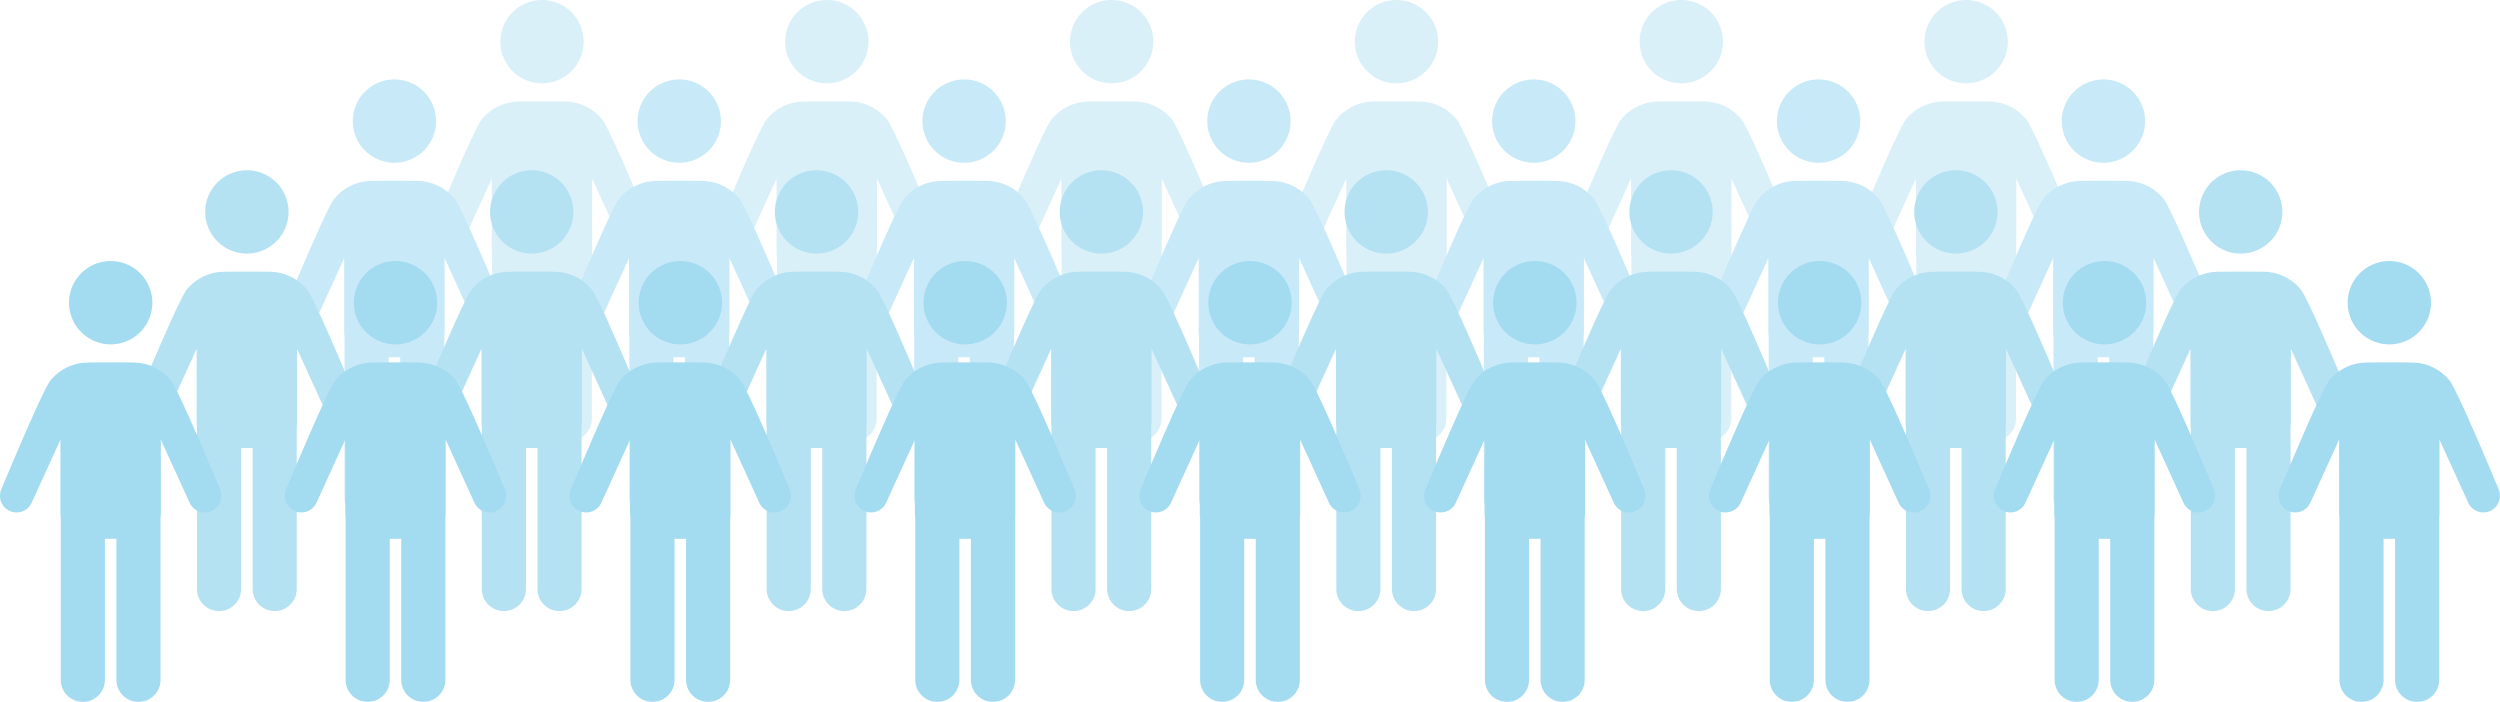 <svg xmlns="http://www.w3.org/2000/svg" xmlns:xlink="http://www.w3.org/1999/xlink" width="503.74" height="141.425" viewBox="0 0 503.74 141.425">
  <defs>
    <clipPath id="clip-path">
      <rect id="長方形_420" data-name="長方形 420" width="44.601" height="88.823" fill="#a1daf0"/>
    </clipPath>
    <clipPath id="clip-path-7">
      <rect id="長方形_420-7" data-name="長方形 420" width="44.601" height="88.823" fill="#76c9ea"/>
    </clipPath>
    <clipPath id="clip-path-14">
      <rect id="長方形_420-14" data-name="長方形 420" width="44.601" height="88.823" fill="#46b6e2"/>
    </clipPath>
    <clipPath id="clip-path-22">
      <rect id="長方形_420-22" data-name="長方形 420" width="44.601" height="88.823" fill="#1aa5dc"/>
    </clipPath>
  </defs>
  <g id="data_01" transform="translate(-157 -4151)" opacity="0.404">
    <g id="グループ_1209" data-name="グループ 1209" transform="translate(243.907 4151)">
      <g id="グループ_848" data-name="グループ 848">
        <g id="グループ_847" data-name="グループ 847" clip-path="url(#clip-path)">
          <path id="パス_469" data-name="パス 469" d="M69.169,8.394A8.394,8.394,0,1,1,60.775,0a8.394,8.394,0,0,1,8.394,8.394" transform="translate(-38.472)" fill="#a1daf0"/>
          <path id="パス_470" data-name="パス 470" d="M44.3,102.418s-8-19.3-9.8-21.77a9.749,9.749,0,0,0-7.161-3.682c-.995-.043-3.05-.048-5.035-.041-1.985-.008-4.041,0-5.035.041a9.748,9.748,0,0,0-7.16,3.682C8.3,83.115.3,102.418.3,102.418a3.341,3.341,0,0,0,6.079,2.776l5.8-12.71v14.892a5.092,5.092,0,0,0,.067.79v32.709a4.445,4.445,0,0,0,8.891,0V112.456h2.319v28.419a4.445,4.445,0,0,0,8.891,0v-32.74a5.1,5.1,0,0,0,.063-.759V92.484l5.8,12.71a3.341,3.341,0,0,0,6.079-2.776" transform="translate(0 -56.497)" fill="#a1daf0"/>
        </g>
      </g>
      <g id="グループ_1205" data-name="グループ 1205" transform="translate(286.962)">
        <g id="グループ_847-2" data-name="グループ 847" clip-path="url(#clip-path)">
          <path id="パス_469-2" data-name="パス 469" d="M69.169,8.394A8.394,8.394,0,1,1,60.775,0a8.394,8.394,0,0,1,8.394,8.394" transform="translate(-38.472)" fill="#a1daf0"/>
          <path id="パス_470-2" data-name="パス 470" d="M44.3,102.418s-8-19.3-9.8-21.77a9.749,9.749,0,0,0-7.161-3.682c-.995-.043-3.05-.048-5.035-.041-1.985-.008-4.041,0-5.035.041a9.748,9.748,0,0,0-7.16,3.682C8.3,83.115.3,102.418.3,102.418a3.341,3.341,0,0,0,6.079,2.776l5.8-12.71v14.892a5.092,5.092,0,0,0,.067.79v32.709a4.445,4.445,0,0,0,8.891,0V112.456h2.319v28.419a4.445,4.445,0,0,0,8.891,0v-32.74a5.1,5.1,0,0,0,.063-.759V92.484l5.8,12.71a3.341,3.341,0,0,0,6.079-2.776" transform="translate(0 -56.497)" fill="#a1daf0"/>
        </g>
      </g>
      <g id="グループ_850" data-name="グループ 850" transform="translate(57.392)">
        <g id="グループ_847-3" data-name="グループ 847" clip-path="url(#clip-path)">
          <path id="パス_469-3" data-name="パス 469" d="M69.169,8.394A8.394,8.394,0,1,1,60.775,0a8.394,8.394,0,0,1,8.394,8.394" transform="translate(-38.472)" fill="#a1daf0"/>
          <path id="パス_470-3" data-name="パス 470" d="M44.3,102.418s-8-19.3-9.8-21.77a9.749,9.749,0,0,0-7.161-3.682c-.995-.043-3.05-.048-5.035-.041-1.985-.008-4.041,0-5.035.041a9.748,9.748,0,0,0-7.16,3.682C8.3,83.115.3,102.418.3,102.418a3.341,3.341,0,0,0,6.079,2.776l5.8-12.71v14.892a5.092,5.092,0,0,0,.067.79v32.709a4.445,4.445,0,0,0,8.891,0V112.456h2.319v28.419a4.445,4.445,0,0,0,8.891,0v-32.74a5.1,5.1,0,0,0,.063-.759V92.484l5.8,12.71a3.341,3.341,0,0,0,6.079-2.776" transform="translate(0 -56.497)" fill="#a1daf0"/>
        </g>
      </g>
      <g id="グループ_851" data-name="グループ 851" transform="translate(114.785)">
        <g id="グループ_847-4" data-name="グループ 847" clip-path="url(#clip-path)">
          <path id="パス_469-4" data-name="パス 469" d="M69.169,8.394A8.394,8.394,0,1,1,60.775,0a8.394,8.394,0,0,1,8.394,8.394" transform="translate(-38.472)" fill="#a1daf0"/>
          <path id="パス_470-4" data-name="パス 470" d="M44.3,102.418s-8-19.3-9.8-21.77a9.749,9.749,0,0,0-7.161-3.682c-.995-.043-3.05-.048-5.035-.041-1.985-.008-4.041,0-5.035.041a9.748,9.748,0,0,0-7.16,3.682C8.3,83.115.3,102.418.3,102.418a3.341,3.341,0,0,0,6.079,2.776l5.8-12.71v14.892a5.092,5.092,0,0,0,.067.79v32.709a4.445,4.445,0,0,0,8.891,0V112.456h2.319v28.419a4.445,4.445,0,0,0,8.891,0v-32.74a5.1,5.1,0,0,0,.063-.759V92.484l5.8,12.71a3.341,3.341,0,0,0,6.079-2.776" transform="translate(0 -56.497)" fill="#a1daf0"/>
        </g>
      </g>
      <g id="グループ_852" data-name="グループ 852" transform="translate(172.177)">
        <g id="グループ_847-5" data-name="グループ 847" clip-path="url(#clip-path)">
          <path id="パス_469-5" data-name="パス 469" d="M69.169,8.394A8.394,8.394,0,1,1,60.775,0a8.394,8.394,0,0,1,8.394,8.394" transform="translate(-38.472)" fill="#a1daf0"/>
          <path id="パス_470-5" data-name="パス 470" d="M44.3,102.418s-8-19.3-9.8-21.77a9.749,9.749,0,0,0-7.161-3.682c-.995-.043-3.05-.048-5.035-.041-1.985-.008-4.041,0-5.035.041a9.748,9.748,0,0,0-7.16,3.682C8.3,83.115.3,102.418.3,102.418a3.341,3.341,0,0,0,6.079,2.776l5.8-12.71v14.892a5.092,5.092,0,0,0,.067.79v32.709a4.445,4.445,0,0,0,8.891,0V112.456h2.319v28.419a4.445,4.445,0,0,0,8.891,0v-32.74a5.1,5.1,0,0,0,.063-.759V92.484l5.8,12.71a3.341,3.341,0,0,0,6.079-2.776" transform="translate(0 -56.497)" fill="#a1daf0"/>
        </g>
      </g>
      <g id="グループ_853" data-name="グループ 853" transform="translate(229.57)">
        <g id="グループ_847-6" data-name="グループ 847" clip-path="url(#clip-path)">
          <path id="パス_469-6" data-name="パス 469" d="M69.169,8.394A8.394,8.394,0,1,1,60.775,0a8.394,8.394,0,0,1,8.394,8.394" transform="translate(-38.472)" fill="#a1daf0"/>
          <path id="パス_470-6" data-name="パス 470" d="M44.3,102.418s-8-19.3-9.8-21.77a9.749,9.749,0,0,0-7.161-3.682c-.995-.043-3.05-.048-5.035-.041-1.985-.008-4.041,0-5.035.041a9.748,9.748,0,0,0-7.16,3.682C8.3,83.115.3,102.418.3,102.418a3.341,3.341,0,0,0,6.079,2.776l5.8-12.71v14.892a5.092,5.092,0,0,0,.067.79v32.709a4.445,4.445,0,0,0,8.891,0V112.456h2.319v28.419a4.445,4.445,0,0,0,8.891,0v-32.74a5.1,5.1,0,0,0,.063-.759V92.484l5.8,12.71a3.341,3.341,0,0,0,6.079-2.776" transform="translate(0 -56.497)" fill="#a1daf0"/>
        </g>
      </g>
    </g>
    <g id="グループ_1208" data-name="グループ 1208" transform="translate(214.176 4167.009)">
      <g id="グループ_848-2" data-name="グループ 848">
        <g id="グループ_847-7" data-name="グループ 847" clip-path="url(#clip-path-7)">
          <path id="パス_469-7" data-name="パス 469" d="M69.169,8.394A8.394,8.394,0,1,1,60.775,0a8.394,8.394,0,0,1,8.394,8.394" transform="translate(-38.472)" fill="#76c9ea"/>
          <path id="パス_470-7" data-name="パス 470" d="M44.3,102.418s-8-19.3-9.8-21.77a9.749,9.749,0,0,0-7.161-3.682c-.995-.043-3.05-.048-5.035-.041-1.985-.008-4.041,0-5.035.041a9.748,9.748,0,0,0-7.16,3.682C8.3,83.115.3,102.418.3,102.418a3.341,3.341,0,0,0,6.079,2.776l5.8-12.71v14.892a5.092,5.092,0,0,0,.067.79v32.709a4.445,4.445,0,0,0,8.891,0V112.456h2.319v28.419a4.445,4.445,0,0,0,8.891,0v-32.74a5.1,5.1,0,0,0,.063-.759V92.484l5.8,12.71a3.341,3.341,0,0,0,6.079-2.776" transform="translate(0 -56.497)" fill="#76c9ea"/>
        </g>
      </g>
      <g id="グループ_1205-2" data-name="グループ 1205" transform="translate(286.962)">
        <g id="グループ_847-8" data-name="グループ 847" clip-path="url(#clip-path-7)">
          <path id="パス_469-8" data-name="パス 469" d="M69.169,8.394A8.394,8.394,0,1,1,60.775,0a8.394,8.394,0,0,1,8.394,8.394" transform="translate(-38.472)" fill="#76c9ea"/>
          <path id="パス_470-8" data-name="パス 470" d="M44.3,102.418s-8-19.3-9.8-21.77a9.749,9.749,0,0,0-7.161-3.682c-.995-.043-3.05-.048-5.035-.041-1.985-.008-4.041,0-5.035.041a9.748,9.748,0,0,0-7.16,3.682C8.3,83.115.3,102.418.3,102.418a3.341,3.341,0,0,0,6.079,2.776l5.8-12.71v14.892a5.092,5.092,0,0,0,.067.79v32.709a4.445,4.445,0,0,0,8.891,0V112.456h2.319v28.419a4.445,4.445,0,0,0,8.891,0v-32.74a5.1,5.1,0,0,0,.063-.759V92.484l5.8,12.71a3.341,3.341,0,0,0,6.079-2.776" transform="translate(0 -56.497)" fill="#76c9ea"/>
        </g>
      </g>
      <g id="グループ_850-2" data-name="グループ 850" transform="translate(57.392)">
        <g id="グループ_847-9" data-name="グループ 847" clip-path="url(#clip-path-7)">
          <path id="パス_469-9" data-name="パス 469" d="M69.169,8.394A8.394,8.394,0,1,1,60.775,0a8.394,8.394,0,0,1,8.394,8.394" transform="translate(-38.472)" fill="#76c9ea"/>
          <path id="パス_470-9" data-name="パス 470" d="M44.3,102.418s-8-19.3-9.8-21.77a9.749,9.749,0,0,0-7.161-3.682c-.995-.043-3.05-.048-5.035-.041-1.985-.008-4.041,0-5.035.041a9.748,9.748,0,0,0-7.16,3.682C8.3,83.115.3,102.418.3,102.418a3.341,3.341,0,0,0,6.079,2.776l5.8-12.71v14.892a5.092,5.092,0,0,0,.067.79v32.709a4.445,4.445,0,0,0,8.891,0V112.456h2.319v28.419a4.445,4.445,0,0,0,8.891,0v-32.74a5.1,5.1,0,0,0,.063-.759V92.484l5.8,12.71a3.341,3.341,0,0,0,6.079-2.776" transform="translate(0 -56.497)" fill="#76c9ea"/>
        </g>
      </g>
      <g id="グループ_1204" data-name="グループ 1204" transform="translate(344.354)">
        <g id="グループ_847-10" data-name="グループ 847" clip-path="url(#clip-path-7)">
          <path id="パス_469-10" data-name="パス 469" d="M69.169,8.394A8.394,8.394,0,1,1,60.775,0a8.394,8.394,0,0,1,8.394,8.394" transform="translate(-38.472)" fill="#76c9ea"/>
          <path id="パス_470-10" data-name="パス 470" d="M44.3,102.418s-8-19.3-9.8-21.77a9.749,9.749,0,0,0-7.161-3.682c-.995-.043-3.05-.048-5.035-.041-1.985-.008-4.041,0-5.035.041a9.748,9.748,0,0,0-7.16,3.682C8.3,83.115.3,102.418.3,102.418a3.341,3.341,0,0,0,6.079,2.776l5.8-12.71v14.892a5.092,5.092,0,0,0,.067.79v32.709a4.445,4.445,0,0,0,8.891,0V112.456h2.319v28.419a4.445,4.445,0,0,0,8.891,0v-32.74a5.1,5.1,0,0,0,.063-.759V92.484l5.8,12.71a3.341,3.341,0,0,0,6.079-2.776" transform="translate(0 -56.497)" fill="#76c9ea"/>
        </g>
      </g>
      <g id="グループ_851-2" data-name="グループ 851" transform="translate(114.785)">
        <g id="グループ_847-11" data-name="グループ 847" clip-path="url(#clip-path-7)">
          <path id="パス_469-11" data-name="パス 469" d="M69.169,8.394A8.394,8.394,0,1,1,60.775,0a8.394,8.394,0,0,1,8.394,8.394" transform="translate(-38.472)" fill="#76c9ea"/>
          <path id="パス_470-11" data-name="パス 470" d="M44.3,102.418s-8-19.3-9.8-21.77a9.749,9.749,0,0,0-7.161-3.682c-.995-.043-3.05-.048-5.035-.041-1.985-.008-4.041,0-5.035.041a9.748,9.748,0,0,0-7.16,3.682C8.3,83.115.3,102.418.3,102.418a3.341,3.341,0,0,0,6.079,2.776l5.8-12.71v14.892a5.092,5.092,0,0,0,.067.79v32.709a4.445,4.445,0,0,0,8.891,0V112.456h2.319v28.419a4.445,4.445,0,0,0,8.891,0v-32.74a5.1,5.1,0,0,0,.063-.759V92.484l5.8,12.71a3.341,3.341,0,0,0,6.079-2.776" transform="translate(0 -56.497)" fill="#76c9ea"/>
        </g>
      </g>
      <g id="グループ_852-2" data-name="グループ 852" transform="translate(172.177)">
        <g id="グループ_847-12" data-name="グループ 847" clip-path="url(#clip-path-7)">
          <path id="パス_469-12" data-name="パス 469" d="M69.169,8.394A8.394,8.394,0,1,1,60.775,0a8.394,8.394,0,0,1,8.394,8.394" transform="translate(-38.472)" fill="#76c9ea"/>
          <path id="パス_470-12" data-name="パス 470" d="M44.3,102.418s-8-19.3-9.8-21.77a9.749,9.749,0,0,0-7.161-3.682c-.995-.043-3.05-.048-5.035-.041-1.985-.008-4.041,0-5.035.041a9.748,9.748,0,0,0-7.16,3.682C8.3,83.115.3,102.418.3,102.418a3.341,3.341,0,0,0,6.079,2.776l5.8-12.71v14.892a5.092,5.092,0,0,0,.067.79v32.709a4.445,4.445,0,0,0,8.891,0V112.456h2.319v28.419a4.445,4.445,0,0,0,8.891,0v-32.74a5.1,5.1,0,0,0,.063-.759V92.484l5.8,12.71a3.341,3.341,0,0,0,6.079-2.776" transform="translate(0 -56.497)" fill="#76c9ea"/>
        </g>
      </g>
      <g id="グループ_853-2" data-name="グループ 853" transform="translate(229.57)">
        <g id="グループ_847-13" data-name="グループ 847" clip-path="url(#clip-path-7)">
          <path id="パス_469-13" data-name="パス 469" d="M69.169,8.394A8.394,8.394,0,1,1,60.775,0a8.394,8.394,0,0,1,8.394,8.394" transform="translate(-38.472)" fill="#76c9ea"/>
          <path id="パス_470-13" data-name="パス 470" d="M44.3,102.418s-8-19.3-9.8-21.77a9.749,9.749,0,0,0-7.161-3.682c-.995-.043-3.05-.048-5.035-.041-1.985-.008-4.041,0-5.035.041a9.748,9.748,0,0,0-7.16,3.682C8.3,83.115.3,102.418.3,102.418a3.341,3.341,0,0,0,6.079,2.776l5.8-12.71v14.892a5.092,5.092,0,0,0,.067.79v32.709a4.445,4.445,0,0,0,8.891,0V112.456h2.319v28.419a4.445,4.445,0,0,0,8.891,0v-32.74a5.1,5.1,0,0,0,.063-.759V92.484l5.8,12.71a3.341,3.341,0,0,0,6.079-2.776" transform="translate(0 -56.497)" fill="#76c9ea"/>
        </g>
      </g>
    </g>
    <g id="グループ_1207" data-name="グループ 1207" transform="translate(184.444 4185.306)">
      <g id="グループ_848-3" data-name="グループ 848" transform="translate(0 0)">
        <g id="グループ_847-14" data-name="グループ 847" clip-path="url(#clip-path-14)">
          <path id="パス_469-14" data-name="パス 469" d="M69.169,8.394A8.394,8.394,0,1,1,60.775,0a8.394,8.394,0,0,1,8.394,8.394" transform="translate(-38.472)" fill="#46b6e2"/>
          <path id="パス_470-14" data-name="パス 470" d="M44.3,102.418s-8-19.3-9.8-21.77a9.749,9.749,0,0,0-7.161-3.682c-.995-.043-3.05-.048-5.035-.041-1.985-.008-4.041,0-5.035.041a9.748,9.748,0,0,0-7.16,3.682C8.3,83.115.3,102.418.3,102.418a3.341,3.341,0,0,0,6.079,2.776l5.8-12.71v14.892a5.092,5.092,0,0,0,.067.79v32.709a4.445,4.445,0,0,0,8.891,0V112.456h2.319v28.419a4.445,4.445,0,0,0,8.891,0v-32.74a5.1,5.1,0,0,0,.063-.759V92.484l5.8,12.71a3.341,3.341,0,0,0,6.079-2.776" transform="translate(0 -56.497)" fill="#46b6e2"/>
        </g>
      </g>
      <g id="グループ_1205-3" data-name="グループ 1205" transform="translate(286.962 0)">
        <g id="グループ_847-15" data-name="グループ 847" clip-path="url(#clip-path-14)">
          <path id="パス_469-15" data-name="パス 469" d="M69.169,8.394A8.394,8.394,0,1,1,60.775,0a8.394,8.394,0,0,1,8.394,8.394" transform="translate(-38.472)" fill="#46b6e2"/>
          <path id="パス_470-15" data-name="パス 470" d="M44.3,102.418s-8-19.3-9.8-21.77a9.749,9.749,0,0,0-7.161-3.682c-.995-.043-3.05-.048-5.035-.041-1.985-.008-4.041,0-5.035.041a9.748,9.748,0,0,0-7.16,3.682C8.3,83.115.3,102.418.3,102.418a3.341,3.341,0,0,0,6.079,2.776l5.8-12.71v14.892a5.092,5.092,0,0,0,.067.79v32.709a4.445,4.445,0,0,0,8.891,0V112.456h2.319v28.419a4.445,4.445,0,0,0,8.891,0v-32.74a5.1,5.1,0,0,0,.063-.759V92.484l5.8,12.71a3.341,3.341,0,0,0,6.079-2.776" transform="translate(0 -56.497)" fill="#46b6e2"/>
        </g>
      </g>
      <g id="グループ_850-3" data-name="グループ 850" transform="translate(57.392 0)">
        <g id="グループ_847-16" data-name="グループ 847" clip-path="url(#clip-path-14)">
          <path id="パス_469-16" data-name="パス 469" d="M69.169,8.394A8.394,8.394,0,1,1,60.775,0a8.394,8.394,0,0,1,8.394,8.394" transform="translate(-38.472)" fill="#46b6e2"/>
          <path id="パス_470-16" data-name="パス 470" d="M44.3,102.418s-8-19.3-9.8-21.77a9.749,9.749,0,0,0-7.161-3.682c-.995-.043-3.05-.048-5.035-.041-1.985-.008-4.041,0-5.035.041a9.748,9.748,0,0,0-7.16,3.682C8.3,83.115.3,102.418.3,102.418a3.341,3.341,0,0,0,6.079,2.776l5.8-12.71v14.892a5.092,5.092,0,0,0,.067.79v32.709a4.445,4.445,0,0,0,8.891,0V112.456h2.319v28.419a4.445,4.445,0,0,0,8.891,0v-32.74a5.1,5.1,0,0,0,.063-.759V92.484l5.8,12.71a3.341,3.341,0,0,0,6.079-2.776" transform="translate(0 -56.497)" fill="#46b6e2"/>
        </g>
      </g>
      <g id="グループ_1204-2" data-name="グループ 1204" transform="translate(344.354 0)">
        <g id="グループ_847-17" data-name="グループ 847" clip-path="url(#clip-path-14)">
          <path id="パス_469-17" data-name="パス 469" d="M69.169,8.394A8.394,8.394,0,1,1,60.775,0a8.394,8.394,0,0,1,8.394,8.394" transform="translate(-38.472)" fill="#46b6e2"/>
          <path id="パス_470-17" data-name="パス 470" d="M44.3,102.418s-8-19.3-9.8-21.77a9.749,9.749,0,0,0-7.161-3.682c-.995-.043-3.05-.048-5.035-.041-1.985-.008-4.041,0-5.035.041a9.748,9.748,0,0,0-7.16,3.682C8.3,83.115.3,102.418.3,102.418a3.341,3.341,0,0,0,6.079,2.776l5.8-12.71v14.892a5.092,5.092,0,0,0,.067.79v32.709a4.445,4.445,0,0,0,8.891,0V112.456h2.319v28.419a4.445,4.445,0,0,0,8.891,0v-32.74a5.1,5.1,0,0,0,.063-.759V92.484l5.8,12.71a3.341,3.341,0,0,0,6.079-2.776" transform="translate(0 -56.497)" fill="#46b6e2"/>
        </g>
      </g>
      <g id="グループ_851-3" data-name="グループ 851" transform="translate(114.785 0)">
        <g id="グループ_847-18" data-name="グループ 847" clip-path="url(#clip-path-14)">
          <path id="パス_469-18" data-name="パス 469" d="M69.169,8.394A8.394,8.394,0,1,1,60.775,0a8.394,8.394,0,0,1,8.394,8.394" transform="translate(-38.472)" fill="#46b6e2"/>
          <path id="パス_470-18" data-name="パス 470" d="M44.3,102.418s-8-19.3-9.8-21.77a9.749,9.749,0,0,0-7.161-3.682c-.995-.043-3.05-.048-5.035-.041-1.985-.008-4.041,0-5.035.041a9.748,9.748,0,0,0-7.16,3.682C8.3,83.115.3,102.418.3,102.418a3.341,3.341,0,0,0,6.079,2.776l5.8-12.71v14.892a5.092,5.092,0,0,0,.067.79v32.709a4.445,4.445,0,0,0,8.891,0V112.456h2.319v28.419a4.445,4.445,0,0,0,8.891,0v-32.74a5.1,5.1,0,0,0,.063-.759V92.484l5.8,12.71a3.341,3.341,0,0,0,6.079-2.776" transform="translate(0 -56.497)" fill="#46b6e2"/>
        </g>
      </g>
      <g id="グループ_1203" data-name="グループ 1203" transform="translate(401.747 0)">
        <g id="グループ_847-19" data-name="グループ 847" clip-path="url(#clip-path-14)">
          <path id="パス_469-19" data-name="パス 469" d="M69.169,8.394A8.394,8.394,0,1,1,60.775,0a8.394,8.394,0,0,1,8.394,8.394" transform="translate(-38.472)" fill="#46b6e2"/>
          <path id="パス_470-19" data-name="パス 470" d="M44.3,102.418s-8-19.3-9.8-21.77a9.749,9.749,0,0,0-7.161-3.682c-.995-.043-3.05-.048-5.035-.041-1.985-.008-4.041,0-5.035.041a9.748,9.748,0,0,0-7.16,3.682C8.3,83.115.3,102.418.3,102.418a3.341,3.341,0,0,0,6.079,2.776l5.8-12.71v14.892a5.092,5.092,0,0,0,.067.79v32.709a4.445,4.445,0,0,0,8.891,0V112.456h2.319v28.419a4.445,4.445,0,0,0,8.891,0v-32.74a5.1,5.1,0,0,0,.063-.759V92.484l5.8,12.71a3.341,3.341,0,0,0,6.079-2.776" transform="translate(0 -56.497)" fill="#46b6e2"/>
        </g>
      </g>
      <g id="グループ_852-3" data-name="グループ 852" transform="translate(172.177 0)">
        <g id="グループ_847-20" data-name="グループ 847" clip-path="url(#clip-path-14)">
          <path id="パス_469-20" data-name="パス 469" d="M69.169,8.394A8.394,8.394,0,1,1,60.775,0a8.394,8.394,0,0,1,8.394,8.394" transform="translate(-38.472)" fill="#46b6e2"/>
          <path id="パス_470-20" data-name="パス 470" d="M44.3,102.418s-8-19.3-9.8-21.77a9.749,9.749,0,0,0-7.161-3.682c-.995-.043-3.05-.048-5.035-.041-1.985-.008-4.041,0-5.035.041a9.748,9.748,0,0,0-7.16,3.682C8.3,83.115.3,102.418.3,102.418a3.341,3.341,0,0,0,6.079,2.776l5.8-12.71v14.892a5.092,5.092,0,0,0,.067.79v32.709a4.445,4.445,0,0,0,8.891,0V112.456h2.319v28.419a4.445,4.445,0,0,0,8.891,0v-32.74a5.1,5.1,0,0,0,.063-.759V92.484l5.8,12.71a3.341,3.341,0,0,0,6.079-2.776" transform="translate(0 -56.497)" fill="#46b6e2"/>
        </g>
      </g>
      <g id="グループ_853-3" data-name="グループ 853" transform="translate(229.57 0)">
        <g id="グループ_847-21" data-name="グループ 847" clip-path="url(#clip-path-14)">
          <path id="パス_469-21" data-name="パス 469" d="M69.169,8.394A8.394,8.394,0,1,1,60.775,0a8.394,8.394,0,0,1,8.394,8.394" transform="translate(-38.472)" fill="#46b6e2"/>
          <path id="パス_470-21" data-name="パス 470" d="M44.3,102.418s-8-19.3-9.8-21.77a9.749,9.749,0,0,0-7.161-3.682c-.995-.043-3.05-.048-5.035-.041-1.985-.008-4.041,0-5.035.041a9.748,9.748,0,0,0-7.16,3.682C8.3,83.115.3,102.418.3,102.418a3.341,3.341,0,0,0,6.079,2.776l5.8-12.71v14.892a5.092,5.092,0,0,0,.067.79v32.709a4.445,4.445,0,0,0,8.891,0V112.456h2.319v28.419a4.445,4.445,0,0,0,8.891,0v-32.74a5.1,5.1,0,0,0,.063-.759V92.484l5.8,12.71a3.341,3.341,0,0,0,6.079-2.776" transform="translate(0 -56.497)" fill="#46b6e2"/>
        </g>
      </g>
    </g>
    <g id="グループ_1206" data-name="グループ 1206" transform="translate(157 4203.602)">
      <g id="グループ_848-4" data-name="グループ 848" transform="translate(0 0)">
        <g id="グループ_847-22" data-name="グループ 847" clip-path="url(#clip-path-22)">
          <path id="パス_469-22" data-name="パス 469" d="M69.169,8.394A8.394,8.394,0,1,1,60.775,0a8.394,8.394,0,0,1,8.394,8.394" transform="translate(-38.472)" fill="#1aa5dc"/>
          <path id="パス_470-22" data-name="パス 470" d="M44.3,102.418s-8-19.3-9.8-21.77a9.749,9.749,0,0,0-7.161-3.682c-.995-.043-3.05-.048-5.035-.041-1.985-.008-4.041,0-5.035.041a9.748,9.748,0,0,0-7.16,3.682C8.3,83.115.3,102.418.3,102.418a3.341,3.341,0,0,0,6.079,2.776l5.8-12.71v14.892a5.092,5.092,0,0,0,.067.79v32.709a4.445,4.445,0,0,0,8.891,0V112.456h2.319v28.419a4.445,4.445,0,0,0,8.891,0v-32.74a5.1,5.1,0,0,0,.063-.759V92.484l5.8,12.71a3.341,3.341,0,0,0,6.079-2.776" transform="translate(0 -56.497)" fill="#1aa5dc"/>
        </g>
      </g>
      <g id="グループ_1205-4" data-name="グループ 1205" transform="translate(286.962 0)">
        <g id="グループ_847-23" data-name="グループ 847" clip-path="url(#clip-path-22)">
          <path id="パス_469-23" data-name="パス 469" d="M69.169,8.394A8.394,8.394,0,1,1,60.775,0a8.394,8.394,0,0,1,8.394,8.394" transform="translate(-38.472)" fill="#1aa5dc"/>
          <path id="パス_470-23" data-name="パス 470" d="M44.3,102.418s-8-19.3-9.8-21.77a9.749,9.749,0,0,0-7.161-3.682c-.995-.043-3.05-.048-5.035-.041-1.985-.008-4.041,0-5.035.041a9.748,9.748,0,0,0-7.16,3.682C8.3,83.115.3,102.418.3,102.418a3.341,3.341,0,0,0,6.079,2.776l5.8-12.71v14.892a5.092,5.092,0,0,0,.067.79v32.709a4.445,4.445,0,0,0,8.891,0V112.456h2.319v28.419a4.445,4.445,0,0,0,8.891,0v-32.74a5.1,5.1,0,0,0,.063-.759V92.484l5.8,12.71a3.341,3.341,0,0,0,6.079-2.776" transform="translate(0 -56.497)" fill="#1aa5dc"/>
        </g>
      </g>
      <g id="グループ_850-4" data-name="グループ 850" transform="translate(57.392 0)">
        <g id="グループ_847-24" data-name="グループ 847" clip-path="url(#clip-path-22)">
          <path id="パス_469-24" data-name="パス 469" d="M69.169,8.394A8.394,8.394,0,1,1,60.775,0a8.394,8.394,0,0,1,8.394,8.394" transform="translate(-38.472)" fill="#1aa5dc"/>
          <path id="パス_470-24" data-name="パス 470" d="M44.3,102.418s-8-19.3-9.8-21.77a9.749,9.749,0,0,0-7.161-3.682c-.995-.043-3.05-.048-5.035-.041-1.985-.008-4.041,0-5.035.041a9.748,9.748,0,0,0-7.16,3.682C8.3,83.115.3,102.418.3,102.418a3.341,3.341,0,0,0,6.079,2.776l5.8-12.71v14.892a5.092,5.092,0,0,0,.067.79v32.709a4.445,4.445,0,0,0,8.891,0V112.456h2.319v28.419a4.445,4.445,0,0,0,8.891,0v-32.74a5.1,5.1,0,0,0,.063-.759V92.484l5.8,12.71a3.341,3.341,0,0,0,6.079-2.776" transform="translate(0 -56.497)" fill="#1aa5dc"/>
        </g>
      </g>
      <g id="グループ_1204-3" data-name="グループ 1204" transform="translate(344.354 0)">
        <g id="グループ_847-25" data-name="グループ 847" clip-path="url(#clip-path-22)">
          <path id="パス_469-25" data-name="パス 469" d="M69.169,8.394A8.394,8.394,0,1,1,60.775,0a8.394,8.394,0,0,1,8.394,8.394" transform="translate(-38.472)" fill="#1aa5dc"/>
          <path id="パス_470-25" data-name="パス 470" d="M44.3,102.418s-8-19.3-9.8-21.77a9.749,9.749,0,0,0-7.161-3.682c-.995-.043-3.05-.048-5.035-.041-1.985-.008-4.041,0-5.035.041a9.748,9.748,0,0,0-7.16,3.682C8.3,83.115.3,102.418.3,102.418a3.341,3.341,0,0,0,6.079,2.776l5.8-12.71v14.892a5.092,5.092,0,0,0,.067.79v32.709a4.445,4.445,0,0,0,8.891,0V112.456h2.319v28.419a4.445,4.445,0,0,0,8.891,0v-32.74a5.1,5.1,0,0,0,.063-.759V92.484l5.8,12.71a3.341,3.341,0,0,0,6.079-2.776" transform="translate(0 -56.497)" fill="#1aa5dc"/>
        </g>
      </g>
      <g id="グループ_851-4" data-name="グループ 851" transform="translate(114.785 0)">
        <g id="グループ_847-26" data-name="グループ 847" clip-path="url(#clip-path-22)">
          <path id="パス_469-26" data-name="パス 469" d="M69.169,8.394A8.394,8.394,0,1,1,60.775,0a8.394,8.394,0,0,1,8.394,8.394" transform="translate(-38.472)" fill="#1aa5dc"/>
          <path id="パス_470-26" data-name="パス 470" d="M44.3,102.418s-8-19.3-9.8-21.77a9.749,9.749,0,0,0-7.161-3.682c-.995-.043-3.05-.048-5.035-.041-1.985-.008-4.041,0-5.035.041a9.748,9.748,0,0,0-7.16,3.682C8.3,83.115.3,102.418.3,102.418a3.341,3.341,0,0,0,6.079,2.776l5.8-12.71v14.892a5.092,5.092,0,0,0,.067.79v32.709a4.445,4.445,0,0,0,8.891,0V112.456h2.319v28.419a4.445,4.445,0,0,0,8.891,0v-32.74a5.1,5.1,0,0,0,.063-.759V92.484l5.8,12.71a3.341,3.341,0,0,0,6.079-2.776" transform="translate(0 -56.497)" fill="#1aa5dc"/>
        </g>
      </g>
      <g id="グループ_1203-2" data-name="グループ 1203" transform="translate(401.747 0)">
        <g id="グループ_847-27" data-name="グループ 847" clip-path="url(#clip-path-22)">
          <path id="パス_469-27" data-name="パス 469" d="M69.169,8.394A8.394,8.394,0,1,1,60.775,0a8.394,8.394,0,0,1,8.394,8.394" transform="translate(-38.472)" fill="#1aa5dc"/>
          <path id="パス_470-27" data-name="パス 470" d="M44.3,102.418s-8-19.3-9.8-21.77a9.749,9.749,0,0,0-7.161-3.682c-.995-.043-3.05-.048-5.035-.041-1.985-.008-4.041,0-5.035.041a9.748,9.748,0,0,0-7.16,3.682C8.3,83.115.3,102.418.3,102.418a3.341,3.341,0,0,0,6.079,2.776l5.8-12.71v14.892a5.092,5.092,0,0,0,.067.79v32.709a4.445,4.445,0,0,0,8.891,0V112.456h2.319v28.419a4.445,4.445,0,0,0,8.891,0v-32.74a5.1,5.1,0,0,0,.063-.759V92.484l5.8,12.71a3.341,3.341,0,0,0,6.079-2.776" transform="translate(0 -56.497)" fill="#1aa5dc"/>
        </g>
      </g>
      <g id="グループ_852-4" data-name="グループ 852" transform="translate(172.177 0)">
        <g id="グループ_847-28" data-name="グループ 847" clip-path="url(#clip-path-22)">
          <path id="パス_469-28" data-name="パス 469" d="M69.169,8.394A8.394,8.394,0,1,1,60.775,0a8.394,8.394,0,0,1,8.394,8.394" transform="translate(-38.472)" fill="#1aa5dc"/>
          <path id="パス_470-28" data-name="パス 470" d="M44.3,102.418s-8-19.3-9.8-21.77a9.749,9.749,0,0,0-7.161-3.682c-.995-.043-3.05-.048-5.035-.041-1.985-.008-4.041,0-5.035.041a9.748,9.748,0,0,0-7.16,3.682C8.3,83.115.3,102.418.3,102.418a3.341,3.341,0,0,0,6.079,2.776l5.8-12.71v14.892a5.092,5.092,0,0,0,.067.79v32.709a4.445,4.445,0,0,0,8.891,0V112.456h2.319v28.419a4.445,4.445,0,0,0,8.891,0v-32.74a5.1,5.1,0,0,0,.063-.759V92.484l5.8,12.71a3.341,3.341,0,0,0,6.079-2.776" transform="translate(0 -56.497)" fill="#1aa5dc"/>
        </g>
      </g>
      <g id="グループ_1202" data-name="グループ 1202" transform="translate(459.139 0)">
        <g id="グループ_847-29" data-name="グループ 847" clip-path="url(#clip-path-22)">
          <path id="パス_469-29" data-name="パス 469" d="M69.169,8.394A8.394,8.394,0,1,1,60.775,0a8.394,8.394,0,0,1,8.394,8.394" transform="translate(-38.472)" fill="#1aa5dc"/>
          <path id="パス_470-29" data-name="パス 470" d="M44.3,102.418s-8-19.3-9.8-21.77a9.749,9.749,0,0,0-7.161-3.682c-.995-.043-3.05-.048-5.035-.041-1.985-.008-4.041,0-5.035.041a9.748,9.748,0,0,0-7.16,3.682C8.3,83.115.3,102.418.3,102.418a3.341,3.341,0,0,0,6.079,2.776l5.8-12.71v14.892a5.092,5.092,0,0,0,.067.79v32.709a4.445,4.445,0,0,0,8.891,0V112.456h2.319v28.419a4.445,4.445,0,0,0,8.891,0v-32.74a5.1,5.1,0,0,0,.063-.759V92.484l5.8,12.71a3.341,3.341,0,0,0,6.079-2.776" transform="translate(0 -56.497)" fill="#1aa5dc"/>
        </g>
      </g>
      <g id="グループ_853-4" data-name="グループ 853" transform="translate(229.57 0)">
        <g id="グループ_847-30" data-name="グループ 847" clip-path="url(#clip-path-22)">
          <path id="パス_469-30" data-name="パス 469" d="M69.169,8.394A8.394,8.394,0,1,1,60.775,0a8.394,8.394,0,0,1,8.394,8.394" transform="translate(-38.472)" fill="#1aa5dc"/>
          <path id="パス_470-30" data-name="パス 470" d="M44.3,102.418s-8-19.3-9.8-21.77a9.749,9.749,0,0,0-7.161-3.682c-.995-.043-3.05-.048-5.035-.041-1.985-.008-4.041,0-5.035.041a9.748,9.748,0,0,0-7.16,3.682C8.3,83.115.3,102.418.3,102.418a3.341,3.341,0,0,0,6.079,2.776l5.8-12.71v14.892a5.092,5.092,0,0,0,.067.79v32.709a4.445,4.445,0,0,0,8.891,0V112.456h2.319v28.419a4.445,4.445,0,0,0,8.891,0v-32.74a5.1,5.1,0,0,0,.063-.759V92.484l5.8,12.71a3.341,3.341,0,0,0,6.079-2.776" transform="translate(0 -56.497)" fill="#1aa5dc"/>
        </g>
      </g>
    </g>
  </g>
</svg>
